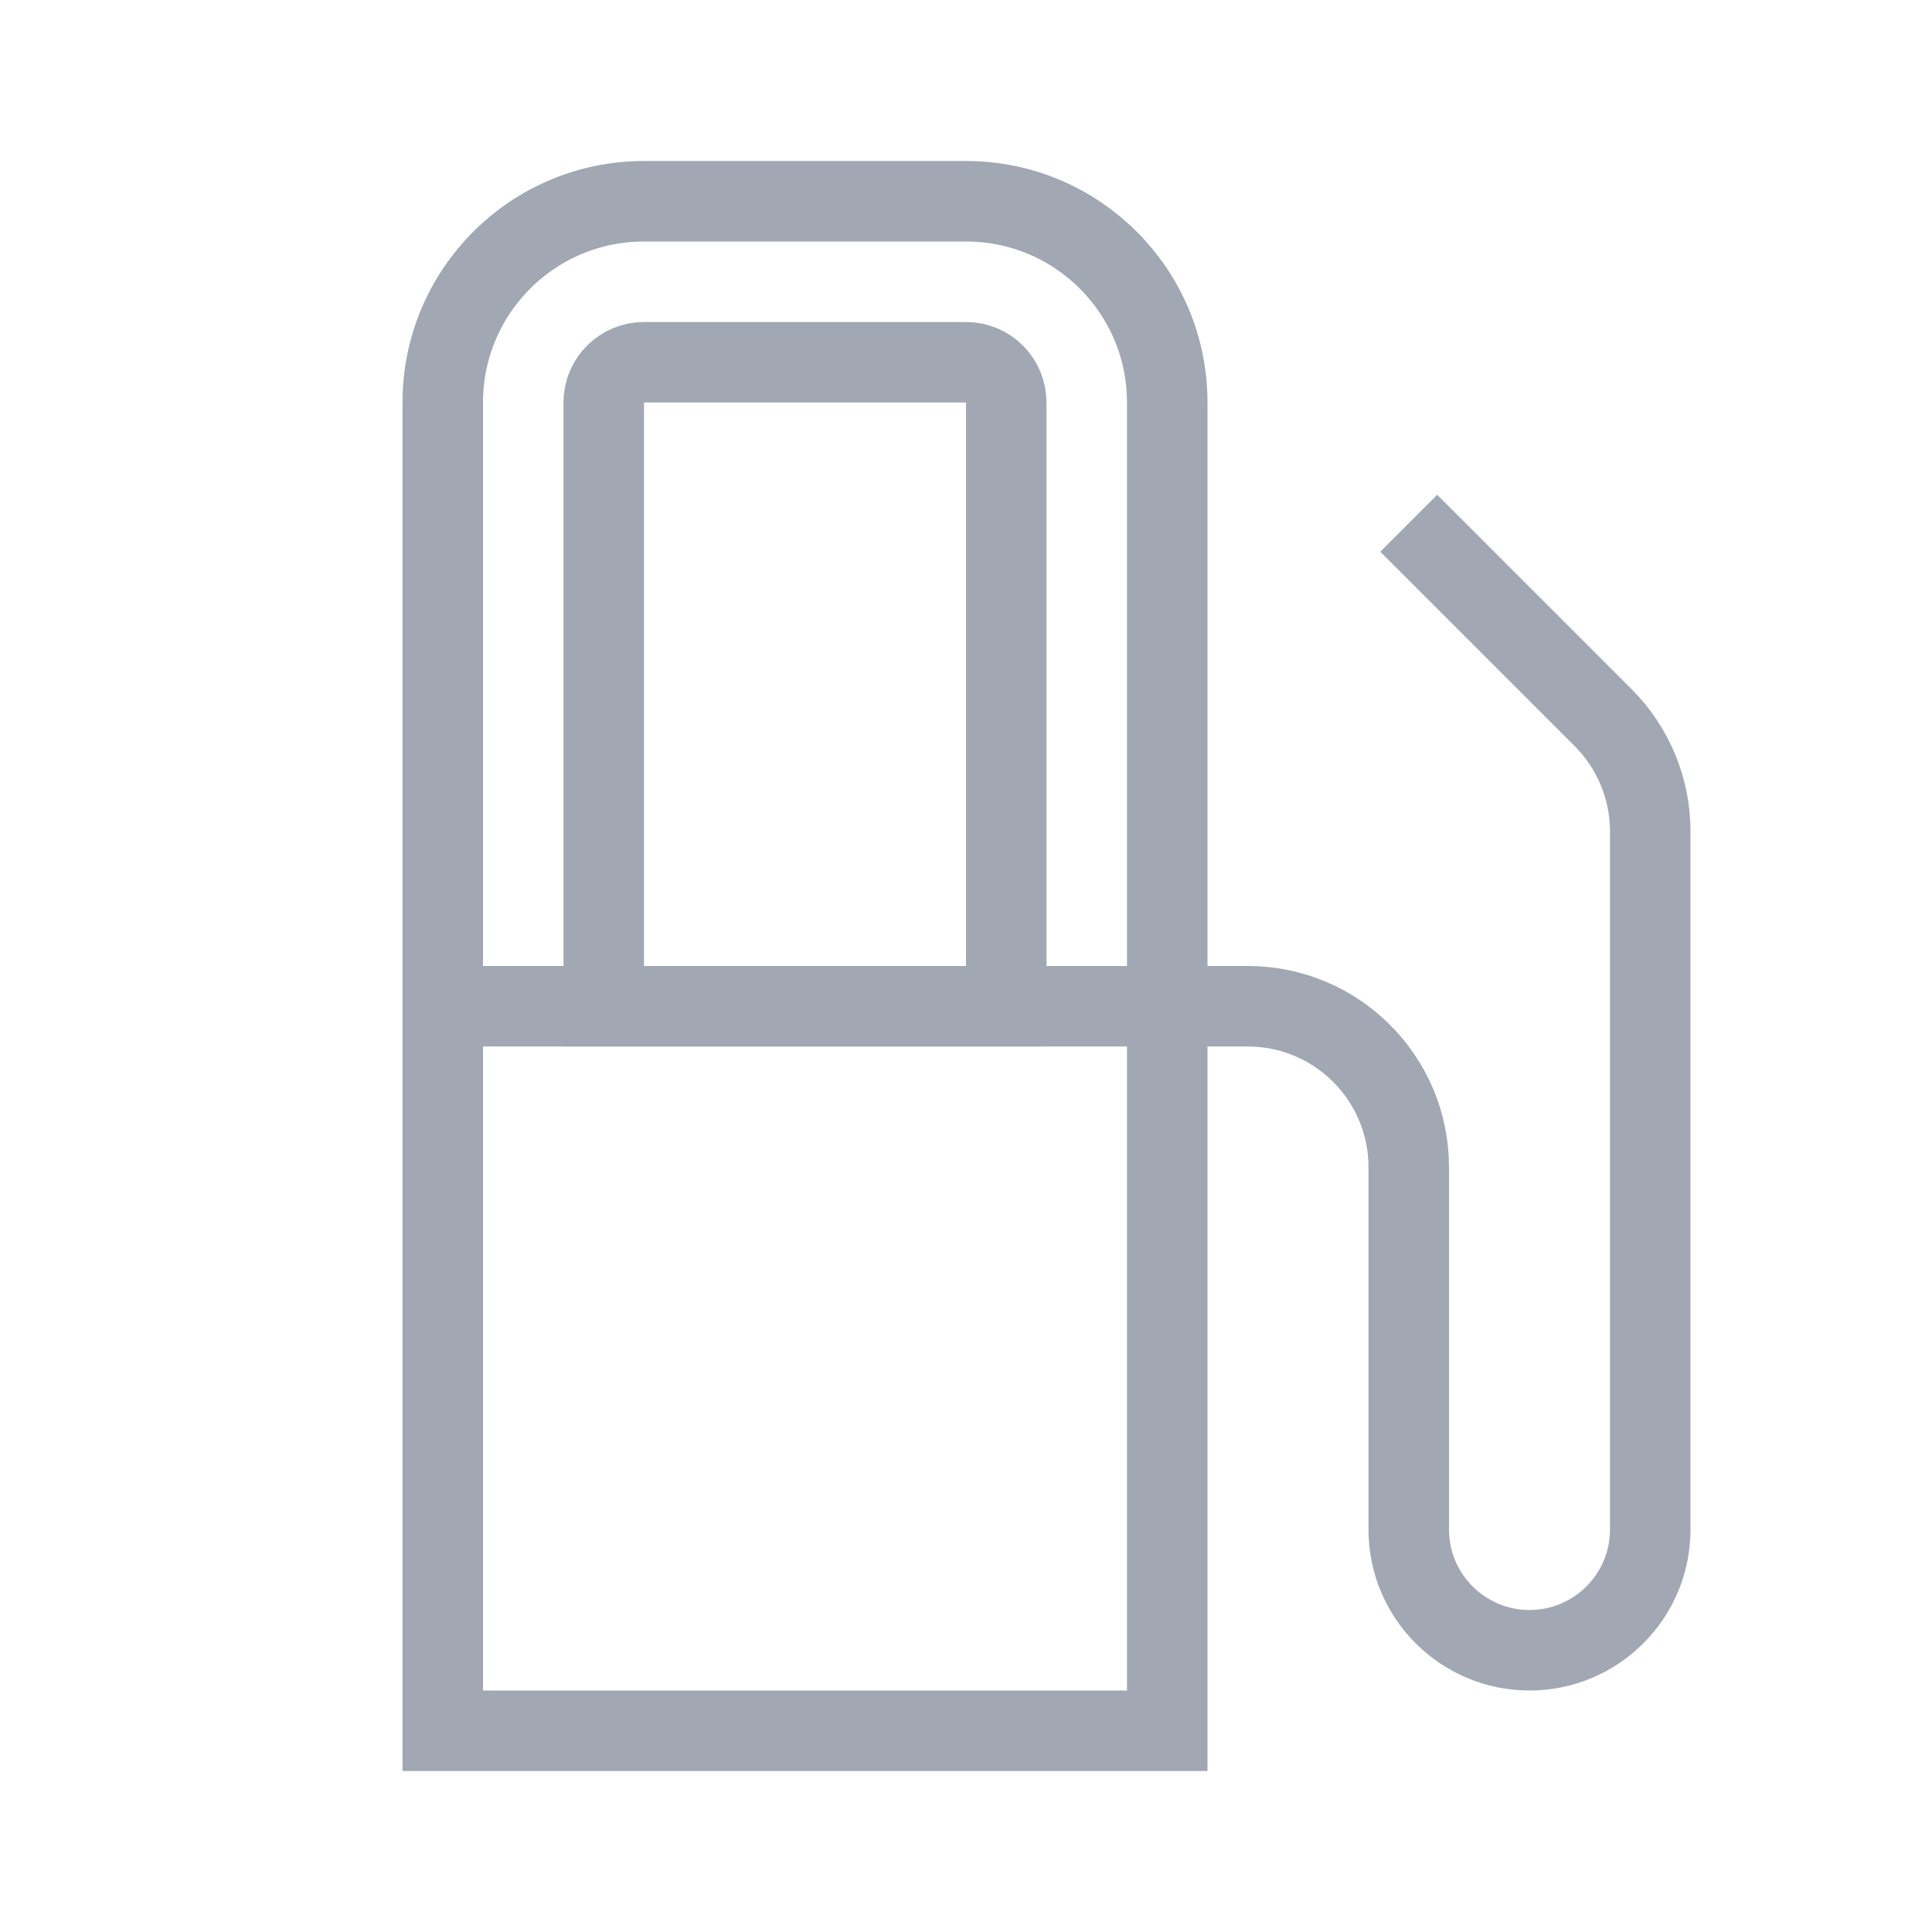 <svg width="24" height="24" viewBox="0 0 24 24" fill="none" xmlns="http://www.w3.org/2000/svg">
<path d="M5.5 5C5.5 3.619 6.619 2.5 8 2.5H12C13.381 2.5 14.5 3.619 14.5 5V21.5H5.5V5Z" stroke="#A1A7B3"/>
<path d="M7.5 5C7.5 4.724 7.724 4.5 8 4.5H12C12.276 4.5 12.5 4.724 12.5 5V12.5H7.5V5Z" stroke="#A1A7B3"/>
<path d="M5.5 12.5H15.5C16.605 12.5 17.5 13.395 17.5 14.5V19C17.5 19.828 18.172 20.5 19 20.5V20.5C19.828 20.5 20.5 19.828 20.5 19V10.328C20.5 9.798 20.289 9.289 19.914 8.914L17.5 6.5" stroke="#A1A7B3"/>
</svg>
